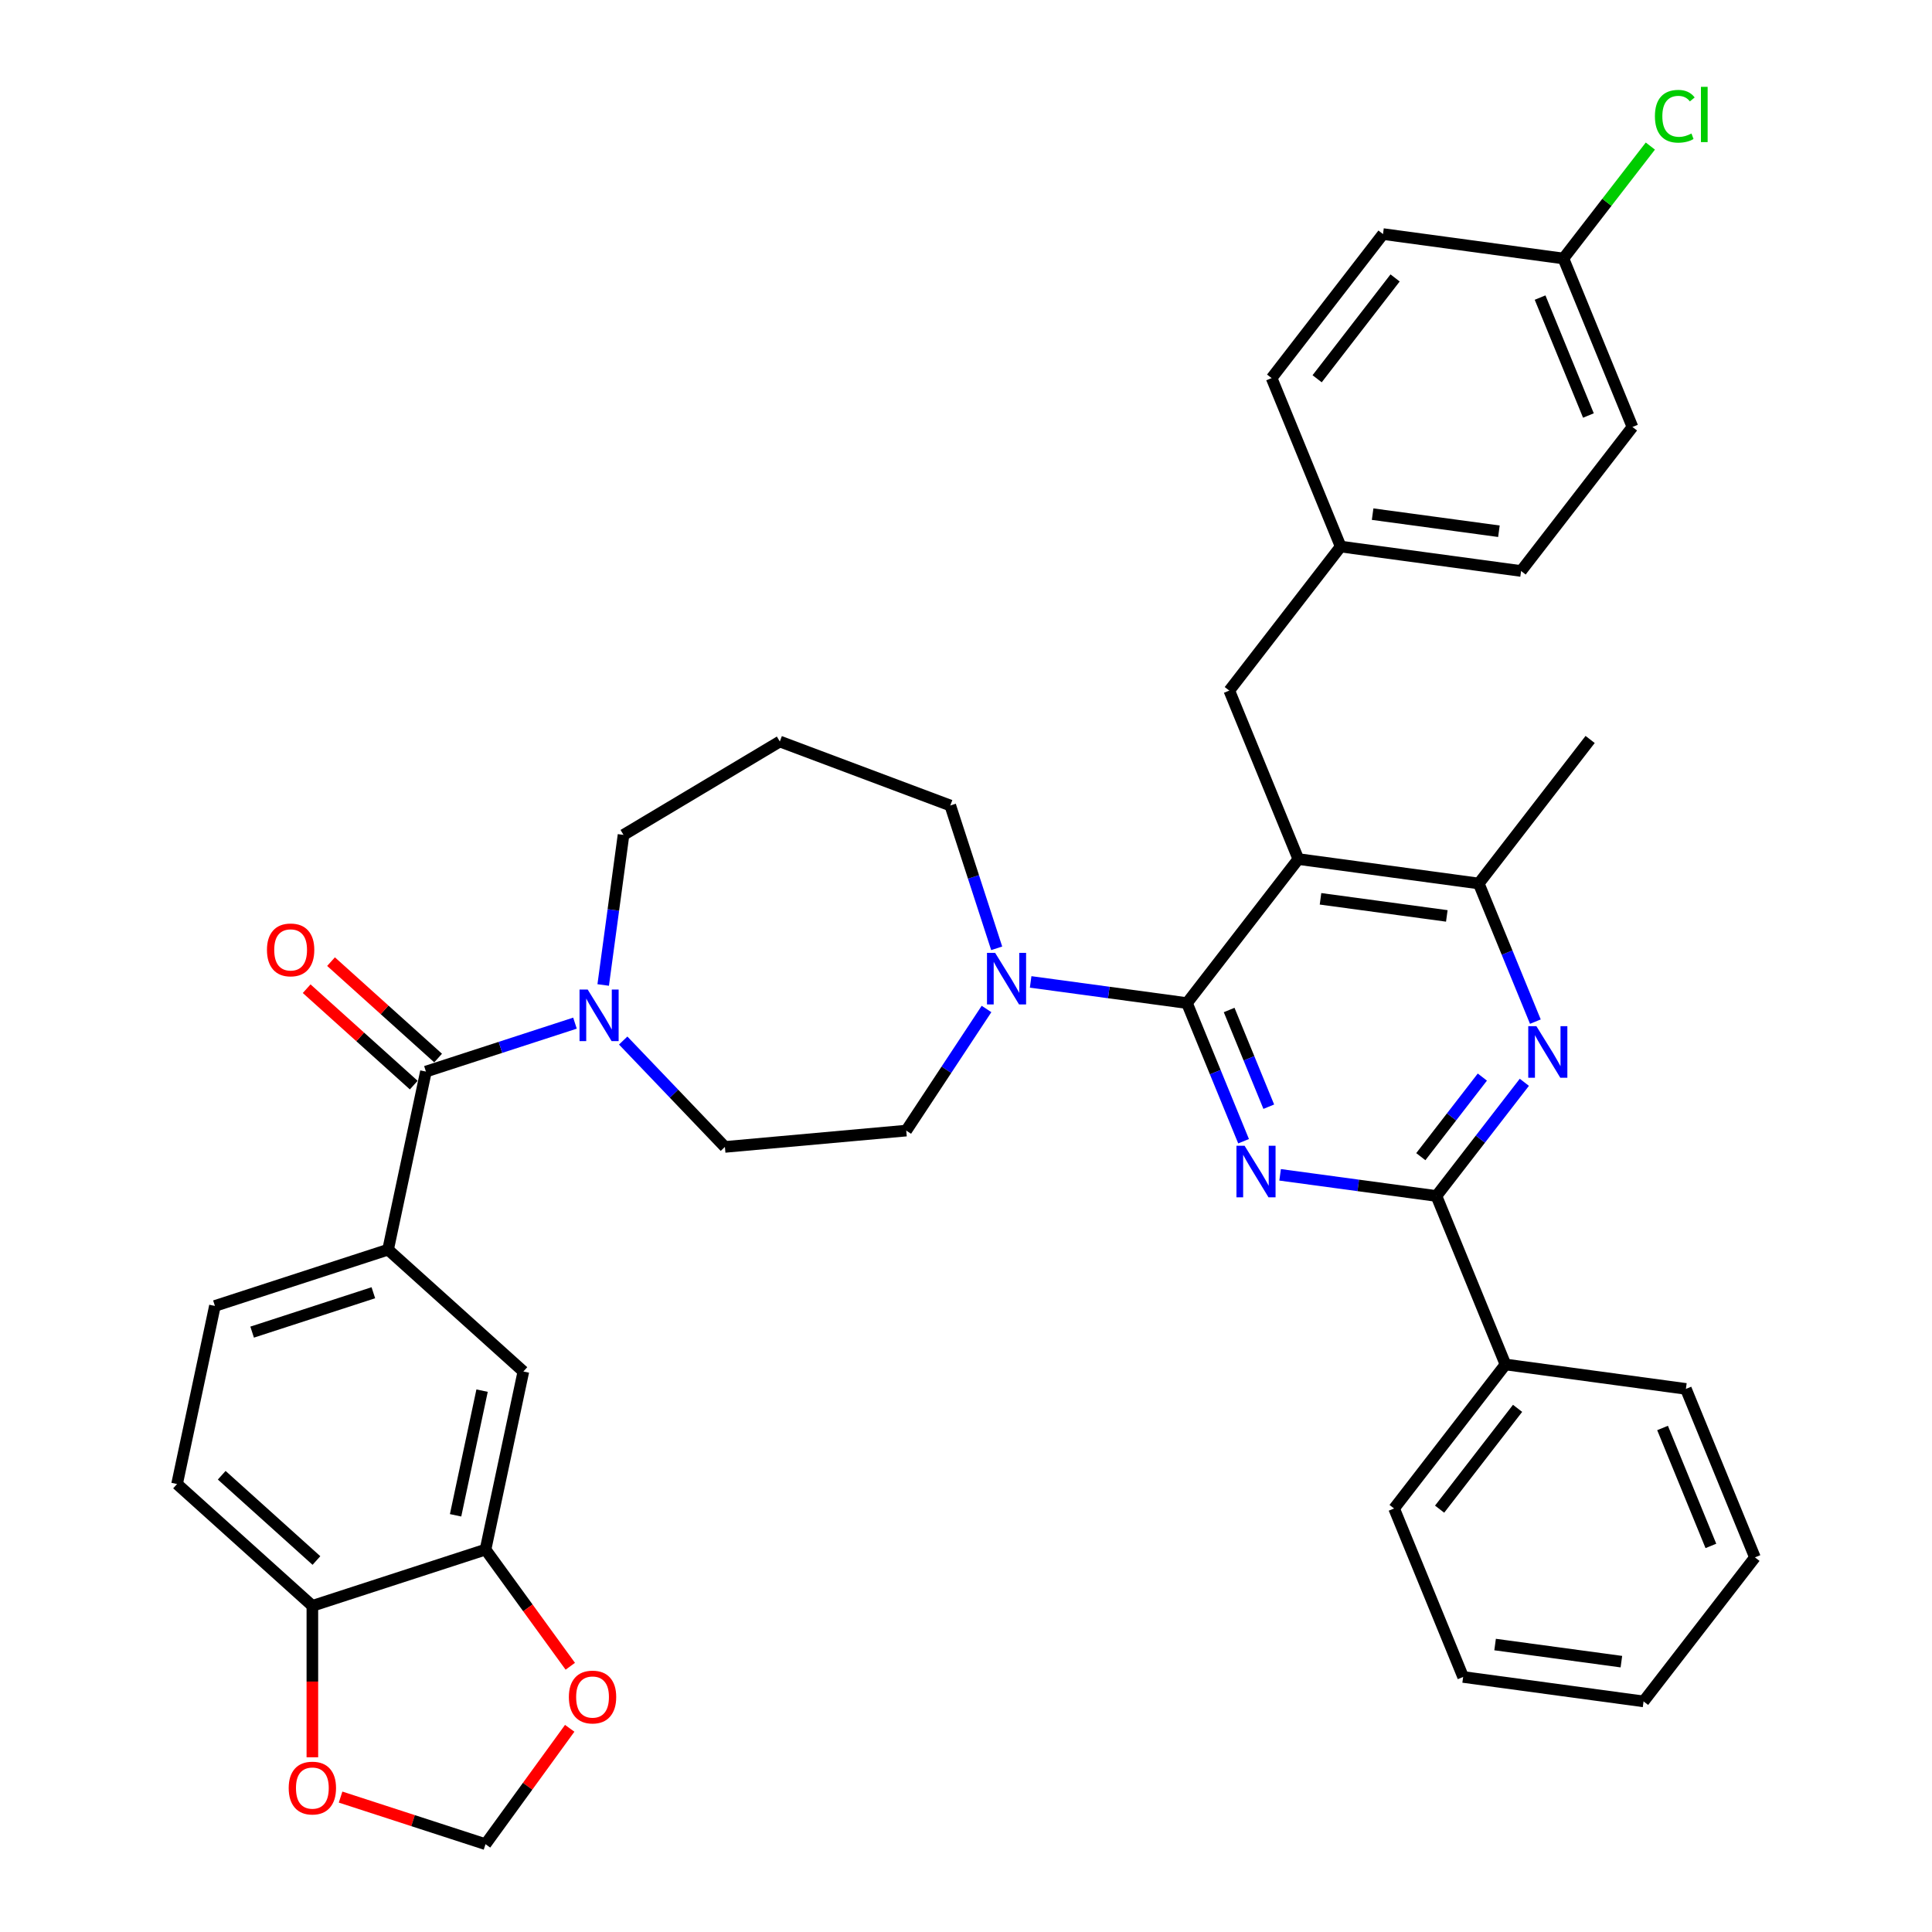 <?xml version='1.0' encoding='iso-8859-1'?>
<svg version='1.1' baseProfile='full'
              xmlns='http://www.w3.org/2000/svg'
                      xmlns:rdkit='http://www.rdkit.org/xml'
                      xmlns:xlink='http://www.w3.org/1999/xlink'
                  xml:space='preserve'
width='1000px' height='1000px' viewBox='0 0 1000 1000'>
<!-- END OF HEADER -->
<rect style='opacity:1.0;fill:#FFFFFF;stroke:none' width='1000' height='1000' x='0' y='0'> </rect>
<path class='bond-0' d='M 614.37,519.196 L 629.021,554.946' style='fill:none;fill-rule:evenodd;stroke:#000000;stroke-width:6px;stroke-linecap:butt;stroke-linejoin:miter;stroke-opacity:1' />
<path class='bond-0' d='M 629.021,554.946 L 643.673,590.695' style='fill:none;fill-rule:evenodd;stroke:#0000FF;stroke-width:6px;stroke-linecap:butt;stroke-linejoin:miter;stroke-opacity:1' />
<path class='bond-0' d='M 636.205,522.774 L 646.461,547.798' style='fill:none;fill-rule:evenodd;stroke:#000000;stroke-width:6px;stroke-linecap:butt;stroke-linejoin:miter;stroke-opacity:1' />
<path class='bond-0' d='M 646.461,547.798 L 656.717,572.823' style='fill:none;fill-rule:evenodd;stroke:#0000FF;stroke-width:6px;stroke-linecap:butt;stroke-linejoin:miter;stroke-opacity:1' />
<path class='bond-1' d='M 614.37,519.196 L 672.018,444.647' style='fill:none;fill-rule:evenodd;stroke:#000000;stroke-width:6px;stroke-linecap:butt;stroke-linejoin:miter;stroke-opacity:1' />
<path class='bond-5' d='M 614.37,519.196 L 573.916,513.717' style='fill:none;fill-rule:evenodd;stroke:#000000;stroke-width:6px;stroke-linecap:butt;stroke-linejoin:miter;stroke-opacity:1' />
<path class='bond-5' d='M 573.916,513.717 L 533.461,508.237' style='fill:none;fill-rule:evenodd;stroke:#0000FF;stroke-width:6px;stroke-linecap:butt;stroke-linejoin:miter;stroke-opacity:1' />
<path class='bond-2' d='M 662.584,608.086 L 703.039,613.566' style='fill:none;fill-rule:evenodd;stroke:#0000FF;stroke-width:6px;stroke-linecap:butt;stroke-linejoin:miter;stroke-opacity:1' />
<path class='bond-2' d='M 703.039,613.566 L 743.493,619.045' style='fill:none;fill-rule:evenodd;stroke:#000000;stroke-width:6px;stroke-linecap:butt;stroke-linejoin:miter;stroke-opacity:1' />
<path class='bond-6' d='M 672.018,444.647 L 765.403,457.297' style='fill:none;fill-rule:evenodd;stroke:#000000;stroke-width:6px;stroke-linecap:butt;stroke-linejoin:miter;stroke-opacity:1' />
<path class='bond-6' d='M 683.495,465.222 L 748.865,474.077' style='fill:none;fill-rule:evenodd;stroke:#000000;stroke-width:6px;stroke-linecap:butt;stroke-linejoin:miter;stroke-opacity:1' />
<path class='bond-11' d='M 672.018,444.647 L 636.28,357.448' style='fill:none;fill-rule:evenodd;stroke:#000000;stroke-width:6px;stroke-linecap:butt;stroke-linejoin:miter;stroke-opacity:1' />
<path class='bond-19' d='M 743.493,619.045 L 779.23,706.245' style='fill:none;fill-rule:evenodd;stroke:#000000;stroke-width:6px;stroke-linecap:butt;stroke-linejoin:miter;stroke-opacity:1' />
<path class='bond-38' d='M 743.493,619.045 L 766.246,589.621' style='fill:none;fill-rule:evenodd;stroke:#000000;stroke-width:6px;stroke-linecap:butt;stroke-linejoin:miter;stroke-opacity:1' />
<path class='bond-38' d='M 766.246,589.621 L 789,560.196' style='fill:none;fill-rule:evenodd;stroke:#0000FF;stroke-width:6px;stroke-linecap:butt;stroke-linejoin:miter;stroke-opacity:1' />
<path class='bond-38' d='M 735.409,598.689 L 751.336,578.091' style='fill:none;fill-rule:evenodd;stroke:#000000;stroke-width:6px;stroke-linecap:butt;stroke-linejoin:miter;stroke-opacity:1' />
<path class='bond-38' d='M 751.336,578.091 L 767.264,557.494' style='fill:none;fill-rule:evenodd;stroke:#0000FF;stroke-width:6px;stroke-linecap:butt;stroke-linejoin:miter;stroke-opacity:1' />
<path class='bond-3' d='M 794.706,528.796 L 780.054,493.047' style='fill:none;fill-rule:evenodd;stroke:#0000FF;stroke-width:6px;stroke-linecap:butt;stroke-linejoin:miter;stroke-opacity:1' />
<path class='bond-3' d='M 780.054,493.047 L 765.403,457.297' style='fill:none;fill-rule:evenodd;stroke:#000000;stroke-width:6px;stroke-linecap:butt;stroke-linejoin:miter;stroke-opacity:1' />
<path class='bond-4' d='M 220.459,554.649 L 259.034,542.115' style='fill:none;fill-rule:evenodd;stroke:#000000;stroke-width:6px;stroke-linecap:butt;stroke-linejoin:miter;stroke-opacity:1' />
<path class='bond-4' d='M 259.034,542.115 L 297.608,529.582' style='fill:none;fill-rule:evenodd;stroke:#0000FF;stroke-width:6px;stroke-linecap:butt;stroke-linejoin:miter;stroke-opacity:1' />
<path class='bond-8' d='M 220.459,554.649 L 200.866,646.828' style='fill:none;fill-rule:evenodd;stroke:#000000;stroke-width:6px;stroke-linecap:butt;stroke-linejoin:miter;stroke-opacity:1' />
<path class='bond-18' d='M 226.765,547.646 L 199.052,522.693' style='fill:none;fill-rule:evenodd;stroke:#000000;stroke-width:6px;stroke-linecap:butt;stroke-linejoin:miter;stroke-opacity:1' />
<path class='bond-18' d='M 199.052,522.693 L 171.339,497.74' style='fill:none;fill-rule:evenodd;stroke:#FF0000;stroke-width:6px;stroke-linecap:butt;stroke-linejoin:miter;stroke-opacity:1' />
<path class='bond-18' d='M 214.153,561.652 L 186.441,536.7' style='fill:none;fill-rule:evenodd;stroke:#000000;stroke-width:6px;stroke-linecap:butt;stroke-linejoin:miter;stroke-opacity:1' />
<path class='bond-18' d='M 186.441,536.7 L 158.728,511.747' style='fill:none;fill-rule:evenodd;stroke:#FF0000;stroke-width:6px;stroke-linecap:butt;stroke-linejoin:miter;stroke-opacity:1' />
<path class='bond-15' d='M 510.621,522.247 L 489.845,553.721' style='fill:none;fill-rule:evenodd;stroke:#0000FF;stroke-width:6px;stroke-linecap:butt;stroke-linejoin:miter;stroke-opacity:1' />
<path class='bond-15' d='M 489.845,553.721 L 469.069,585.195' style='fill:none;fill-rule:evenodd;stroke:#000000;stroke-width:6px;stroke-linecap:butt;stroke-linejoin:miter;stroke-opacity:1' />
<path class='bond-25' d='M 515.883,490.846 L 503.873,453.884' style='fill:none;fill-rule:evenodd;stroke:#0000FF;stroke-width:6px;stroke-linecap:butt;stroke-linejoin:miter;stroke-opacity:1' />
<path class='bond-25' d='M 503.873,453.884 L 491.863,416.921' style='fill:none;fill-rule:evenodd;stroke:#000000;stroke-width:6px;stroke-linecap:butt;stroke-linejoin:miter;stroke-opacity:1' />
<path class='bond-32' d='M 765.403,457.297 L 823.051,382.748' style='fill:none;fill-rule:evenodd;stroke:#000000;stroke-width:6px;stroke-linecap:butt;stroke-linejoin:miter;stroke-opacity:1' />
<path class='bond-7' d='M 322.562,538.578 L 348.886,566.11' style='fill:none;fill-rule:evenodd;stroke:#0000FF;stroke-width:6px;stroke-linecap:butt;stroke-linejoin:miter;stroke-opacity:1' />
<path class='bond-7' d='M 348.886,566.11 L 375.21,593.643' style='fill:none;fill-rule:evenodd;stroke:#000000;stroke-width:6px;stroke-linecap:butt;stroke-linejoin:miter;stroke-opacity:1' />
<path class='bond-39' d='M 312.212,509.828 L 317.473,470.985' style='fill:none;fill-rule:evenodd;stroke:#0000FF;stroke-width:6px;stroke-linecap:butt;stroke-linejoin:miter;stroke-opacity:1' />
<path class='bond-39' d='M 317.473,470.985 L 322.735,432.142' style='fill:none;fill-rule:evenodd;stroke:#000000;stroke-width:6px;stroke-linecap:butt;stroke-linejoin:miter;stroke-opacity:1' />
<path class='bond-10' d='M 200.866,646.828 L 270.899,709.886' style='fill:none;fill-rule:evenodd;stroke:#000000;stroke-width:6px;stroke-linecap:butt;stroke-linejoin:miter;stroke-opacity:1' />
<path class='bond-20' d='M 200.866,646.828 L 111.24,675.949' style='fill:none;fill-rule:evenodd;stroke:#000000;stroke-width:6px;stroke-linecap:butt;stroke-linejoin:miter;stroke-opacity:1' />
<path class='bond-20' d='M 193.246,669.121 L 130.508,689.506' style='fill:none;fill-rule:evenodd;stroke:#000000;stroke-width:6px;stroke-linecap:butt;stroke-linejoin:miter;stroke-opacity:1' />
<path class='bond-9' d='M 251.305,802.065 L 270.899,709.886' style='fill:none;fill-rule:evenodd;stroke:#000000;stroke-width:6px;stroke-linecap:butt;stroke-linejoin:miter;stroke-opacity:1' />
<path class='bond-9' d='M 235.809,784.319 L 249.524,719.794' style='fill:none;fill-rule:evenodd;stroke:#000000;stroke-width:6px;stroke-linecap:butt;stroke-linejoin:miter;stroke-opacity:1' />
<path class='bond-13' d='M 251.305,802.065 L 273.243,832.259' style='fill:none;fill-rule:evenodd;stroke:#000000;stroke-width:6px;stroke-linecap:butt;stroke-linejoin:miter;stroke-opacity:1' />
<path class='bond-13' d='M 273.243,832.259 L 295.181,862.454' style='fill:none;fill-rule:evenodd;stroke:#FF0000;stroke-width:6px;stroke-linecap:butt;stroke-linejoin:miter;stroke-opacity:1' />
<path class='bond-42' d='M 251.305,802.065 L 161.68,831.186' style='fill:none;fill-rule:evenodd;stroke:#000000;stroke-width:6px;stroke-linecap:butt;stroke-linejoin:miter;stroke-opacity:1' />
<path class='bond-22' d='M 636.28,357.448 L 693.928,282.899' style='fill:none;fill-rule:evenodd;stroke:#000000;stroke-width:6px;stroke-linecap:butt;stroke-linejoin:miter;stroke-opacity:1' />
<path class='bond-12' d='M 161.68,831.186 L 91.647,768.128' style='fill:none;fill-rule:evenodd;stroke:#000000;stroke-width:6px;stroke-linecap:butt;stroke-linejoin:miter;stroke-opacity:1' />
<path class='bond-12' d='M 163.786,807.721 L 114.763,763.58' style='fill:none;fill-rule:evenodd;stroke:#000000;stroke-width:6px;stroke-linecap:butt;stroke-linejoin:miter;stroke-opacity:1' />
<path class='bond-14' d='M 161.68,831.186 L 161.68,870.38' style='fill:none;fill-rule:evenodd;stroke:#000000;stroke-width:6px;stroke-linecap:butt;stroke-linejoin:miter;stroke-opacity:1' />
<path class='bond-14' d='M 161.68,870.38 L 161.68,909.573' style='fill:none;fill-rule:evenodd;stroke:#FF0000;stroke-width:6px;stroke-linecap:butt;stroke-linejoin:miter;stroke-opacity:1' />
<path class='bond-17' d='M 294.88,894.571 L 273.093,924.558' style='fill:none;fill-rule:evenodd;stroke:#FF0000;stroke-width:6px;stroke-linecap:butt;stroke-linejoin:miter;stroke-opacity:1' />
<path class='bond-17' d='M 273.093,924.558 L 251.305,954.545' style='fill:none;fill-rule:evenodd;stroke:#000000;stroke-width:6px;stroke-linecap:butt;stroke-linejoin:miter;stroke-opacity:1' />
<path class='bond-43' d='M 176.286,930.17 L 213.796,942.358' style='fill:none;fill-rule:evenodd;stroke:#FF0000;stroke-width:6px;stroke-linecap:butt;stroke-linejoin:miter;stroke-opacity:1' />
<path class='bond-43' d='M 213.796,942.358 L 251.305,954.545' style='fill:none;fill-rule:evenodd;stroke:#000000;stroke-width:6px;stroke-linecap:butt;stroke-linejoin:miter;stroke-opacity:1' />
<path class='bond-16' d='M 469.069,585.195 L 375.21,593.643' style='fill:none;fill-rule:evenodd;stroke:#000000;stroke-width:6px;stroke-linecap:butt;stroke-linejoin:miter;stroke-opacity:1' />
<path class='bond-33' d='M 779.23,706.245 L 721.582,780.794' style='fill:none;fill-rule:evenodd;stroke:#000000;stroke-width:6px;stroke-linecap:butt;stroke-linejoin:miter;stroke-opacity:1' />
<path class='bond-33' d='M 785.493,728.957 L 745.139,781.141' style='fill:none;fill-rule:evenodd;stroke:#000000;stroke-width:6px;stroke-linecap:butt;stroke-linejoin:miter;stroke-opacity:1' />
<path class='bond-34' d='M 779.23,706.245 L 872.616,718.894' style='fill:none;fill-rule:evenodd;stroke:#000000;stroke-width:6px;stroke-linecap:butt;stroke-linejoin:miter;stroke-opacity:1' />
<path class='bond-21' d='M 111.24,675.949 L 91.647,768.128' style='fill:none;fill-rule:evenodd;stroke:#000000;stroke-width:6px;stroke-linecap:butt;stroke-linejoin:miter;stroke-opacity:1' />
<path class='bond-28' d='M 693.928,282.899 L 658.19,195.7' style='fill:none;fill-rule:evenodd;stroke:#000000;stroke-width:6px;stroke-linecap:butt;stroke-linejoin:miter;stroke-opacity:1' />
<path class='bond-29' d='M 693.928,282.899 L 787.313,295.549' style='fill:none;fill-rule:evenodd;stroke:#000000;stroke-width:6px;stroke-linecap:butt;stroke-linejoin:miter;stroke-opacity:1' />
<path class='bond-29' d='M 710.466,266.119 L 775.835,274.974' style='fill:none;fill-rule:evenodd;stroke:#000000;stroke-width:6px;stroke-linecap:butt;stroke-linejoin:miter;stroke-opacity:1' />
<path class='bond-23' d='M 403.634,383.808 L 491.863,416.921' style='fill:none;fill-rule:evenodd;stroke:#000000;stroke-width:6px;stroke-linecap:butt;stroke-linejoin:miter;stroke-opacity:1' />
<path class='bond-26' d='M 403.634,383.808 L 322.735,432.142' style='fill:none;fill-rule:evenodd;stroke:#000000;stroke-width:6px;stroke-linecap:butt;stroke-linejoin:miter;stroke-opacity:1' />
<path class='bond-24' d='M 809.224,133.801 L 844.961,221' style='fill:none;fill-rule:evenodd;stroke:#000000;stroke-width:6px;stroke-linecap:butt;stroke-linejoin:miter;stroke-opacity:1' />
<path class='bond-24' d='M 797.144,154.028 L 822.161,215.067' style='fill:none;fill-rule:evenodd;stroke:#000000;stroke-width:6px;stroke-linecap:butt;stroke-linejoin:miter;stroke-opacity:1' />
<path class='bond-27' d='M 809.224,133.801 L 831.724,104.703' style='fill:none;fill-rule:evenodd;stroke:#000000;stroke-width:6px;stroke-linecap:butt;stroke-linejoin:miter;stroke-opacity:1' />
<path class='bond-27' d='M 831.724,104.703 L 854.225,75.606' style='fill:none;fill-rule:evenodd;stroke:#00CC00;stroke-width:6px;stroke-linecap:butt;stroke-linejoin:miter;stroke-opacity:1' />
<path class='bond-40' d='M 809.224,133.801 L 715.838,121.151' style='fill:none;fill-rule:evenodd;stroke:#000000;stroke-width:6px;stroke-linecap:butt;stroke-linejoin:miter;stroke-opacity:1' />
<path class='bond-30' d='M 658.19,195.7 L 715.838,121.151' style='fill:none;fill-rule:evenodd;stroke:#000000;stroke-width:6px;stroke-linecap:butt;stroke-linejoin:miter;stroke-opacity:1' />
<path class='bond-30' d='M 681.747,196.047 L 722.101,143.863' style='fill:none;fill-rule:evenodd;stroke:#000000;stroke-width:6px;stroke-linecap:butt;stroke-linejoin:miter;stroke-opacity:1' />
<path class='bond-31' d='M 787.313,295.549 L 844.961,221' style='fill:none;fill-rule:evenodd;stroke:#000000;stroke-width:6px;stroke-linecap:butt;stroke-linejoin:miter;stroke-opacity:1' />
<path class='bond-36' d='M 721.582,780.794 L 757.32,867.993' style='fill:none;fill-rule:evenodd;stroke:#000000;stroke-width:6px;stroke-linecap:butt;stroke-linejoin:miter;stroke-opacity:1' />
<path class='bond-35' d='M 872.616,718.894 L 908.353,806.094' style='fill:none;fill-rule:evenodd;stroke:#000000;stroke-width:6px;stroke-linecap:butt;stroke-linejoin:miter;stroke-opacity:1' />
<path class='bond-35' d='M 860.536,739.122 L 885.553,800.161' style='fill:none;fill-rule:evenodd;stroke:#000000;stroke-width:6px;stroke-linecap:butt;stroke-linejoin:miter;stroke-opacity:1' />
<path class='bond-37' d='M 908.353,806.094 L 850.705,880.643' style='fill:none;fill-rule:evenodd;stroke:#000000;stroke-width:6px;stroke-linecap:butt;stroke-linejoin:miter;stroke-opacity:1' />
<path class='bond-41' d='M 757.32,867.993 L 850.705,880.643' style='fill:none;fill-rule:evenodd;stroke:#000000;stroke-width:6px;stroke-linecap:butt;stroke-linejoin:miter;stroke-opacity:1' />
<path class='bond-41' d='M 773.858,851.213 L 839.228,860.068' style='fill:none;fill-rule:evenodd;stroke:#000000;stroke-width:6px;stroke-linecap:butt;stroke-linejoin:miter;stroke-opacity:1' />
<path  class='atom-1' d='M 644.208 593.051
L 652.953 607.187
Q 653.82 608.582, 655.215 611.107
Q 656.61 613.633, 656.685 613.784
L 656.685 593.051
L 660.228 593.051
L 660.228 619.74
L 656.572 619.74
L 647.186 604.285
Q 646.093 602.475, 644.924 600.402
Q 643.793 598.329, 643.454 597.688
L 643.454 619.74
L 639.986 619.74
L 639.986 593.051
L 644.208 593.051
' fill='#0000FF'/>
<path  class='atom-4' d='M 795.241 531.152
L 803.987 545.288
Q 804.854 546.683, 806.248 549.208
Q 807.643 551.734, 807.718 551.885
L 807.718 531.152
L 811.262 531.152
L 811.262 557.84
L 807.605 557.84
L 798.219 542.385
Q 797.126 540.576, 795.957 538.503
Q 794.827 536.429, 794.487 535.789
L 794.487 557.84
L 791.019 557.84
L 791.019 531.152
L 795.241 531.152
' fill='#0000FF'/>
<path  class='atom-6' d='M 515.085 493.202
L 523.83 507.338
Q 524.697 508.733, 526.092 511.258
Q 527.487 513.784, 527.562 513.935
L 527.562 493.202
L 531.105 493.202
L 531.105 519.891
L 527.449 519.891
L 518.063 504.436
Q 516.97 502.626, 515.801 500.553
Q 514.67 498.48, 514.331 497.839
L 514.331 519.891
L 510.863 519.891
L 510.863 493.202
L 515.085 493.202
' fill='#0000FF'/>
<path  class='atom-8' d='M 304.186 512.184
L 312.931 526.319
Q 313.798 527.714, 315.193 530.24
Q 316.588 532.765, 316.663 532.916
L 316.663 512.184
L 320.206 512.184
L 320.206 538.872
L 316.55 538.872
L 307.164 523.417
Q 306.071 521.607, 304.902 519.534
Q 303.771 517.461, 303.432 516.82
L 303.432 538.872
L 299.964 538.872
L 299.964 512.184
L 304.186 512.184
' fill='#0000FF'/>
<path  class='atom-14' d='M 294.446 878.38
Q 294.446 871.972, 297.613 868.391
Q 300.779 864.81, 306.697 864.81
Q 312.615 864.81, 315.782 868.391
Q 318.948 871.972, 318.948 878.38
Q 318.948 884.864, 315.744 888.558
Q 312.54 892.215, 306.697 892.215
Q 300.817 892.215, 297.613 888.558
Q 294.446 884.902, 294.446 878.38
M 306.697 889.199
Q 310.768 889.199, 312.955 886.485
Q 315.179 883.733, 315.179 878.38
Q 315.179 873.141, 312.955 870.502
Q 310.768 867.826, 306.697 867.826
Q 302.626 867.826, 300.402 870.464
Q 298.216 873.103, 298.216 878.38
Q 298.216 883.771, 300.402 886.485
Q 302.626 889.199, 306.697 889.199
' fill='#FF0000'/>
<path  class='atom-15' d='M 149.429 925.5
Q 149.429 919.091, 152.595 915.51
Q 155.761 911.929, 161.68 911.929
Q 167.598 911.929, 170.764 915.51
Q 173.93 919.091, 173.93 925.5
Q 173.93 931.983, 170.726 935.677
Q 167.522 939.334, 161.68 939.334
Q 155.799 939.334, 152.595 935.677
Q 149.429 932.021, 149.429 925.5
M 161.68 936.318
Q 165.751 936.318, 167.937 933.604
Q 170.161 930.852, 170.161 925.5
Q 170.161 920.26, 167.937 917.621
Q 165.751 914.945, 161.68 914.945
Q 157.608 914.945, 155.384 917.584
Q 153.198 920.222, 153.198 925.5
Q 153.198 930.89, 155.384 933.604
Q 157.608 936.318, 161.68 936.318
' fill='#FF0000'/>
<path  class='atom-19' d='M 138.176 491.667
Q 138.176 485.258, 141.342 481.677
Q 144.508 478.096, 150.427 478.096
Q 156.345 478.096, 159.511 481.677
Q 162.678 485.258, 162.678 491.667
Q 162.678 498.15, 159.473 501.844
Q 156.269 505.501, 150.427 505.501
Q 144.546 505.501, 141.342 501.844
Q 138.176 498.188, 138.176 491.667
M 150.427 502.485
Q 154.498 502.485, 156.684 499.771
Q 158.908 497.019, 158.908 491.667
Q 158.908 486.427, 156.684 483.788
Q 154.498 481.112, 150.427 481.112
Q 146.355 481.112, 144.131 483.751
Q 141.945 486.389, 141.945 491.667
Q 141.945 497.057, 144.131 499.771
Q 146.355 502.485, 150.427 502.485
' fill='#FF0000'/>
<path  class='atom-28' d='M 856.581 60.175
Q 856.581 53.541, 859.672 50.073
Q 862.8 46.567, 868.718 46.567
Q 874.222 46.567, 877.162 50.45
L 874.674 52.485
Q 872.526 49.658, 868.718 49.658
Q 864.685 49.658, 862.536 52.372
Q 860.425 55.048, 860.425 60.175
Q 860.425 65.452, 862.612 68.166
Q 864.836 70.88, 869.133 70.88
Q 872.073 70.88, 875.504 69.109
L 876.559 71.936
Q 875.164 72.841, 873.053 73.368
Q 870.942 73.896, 868.605 73.896
Q 862.8 73.896, 859.672 70.353
Q 856.581 66.809, 856.581 60.175
' fill='#00CC00'/>
<path  class='atom-28' d='M 880.404 44.946
L 883.872 44.946
L 883.872 73.557
L 880.404 73.557
L 880.404 44.946
' fill='#00CC00'/>
</svg>
